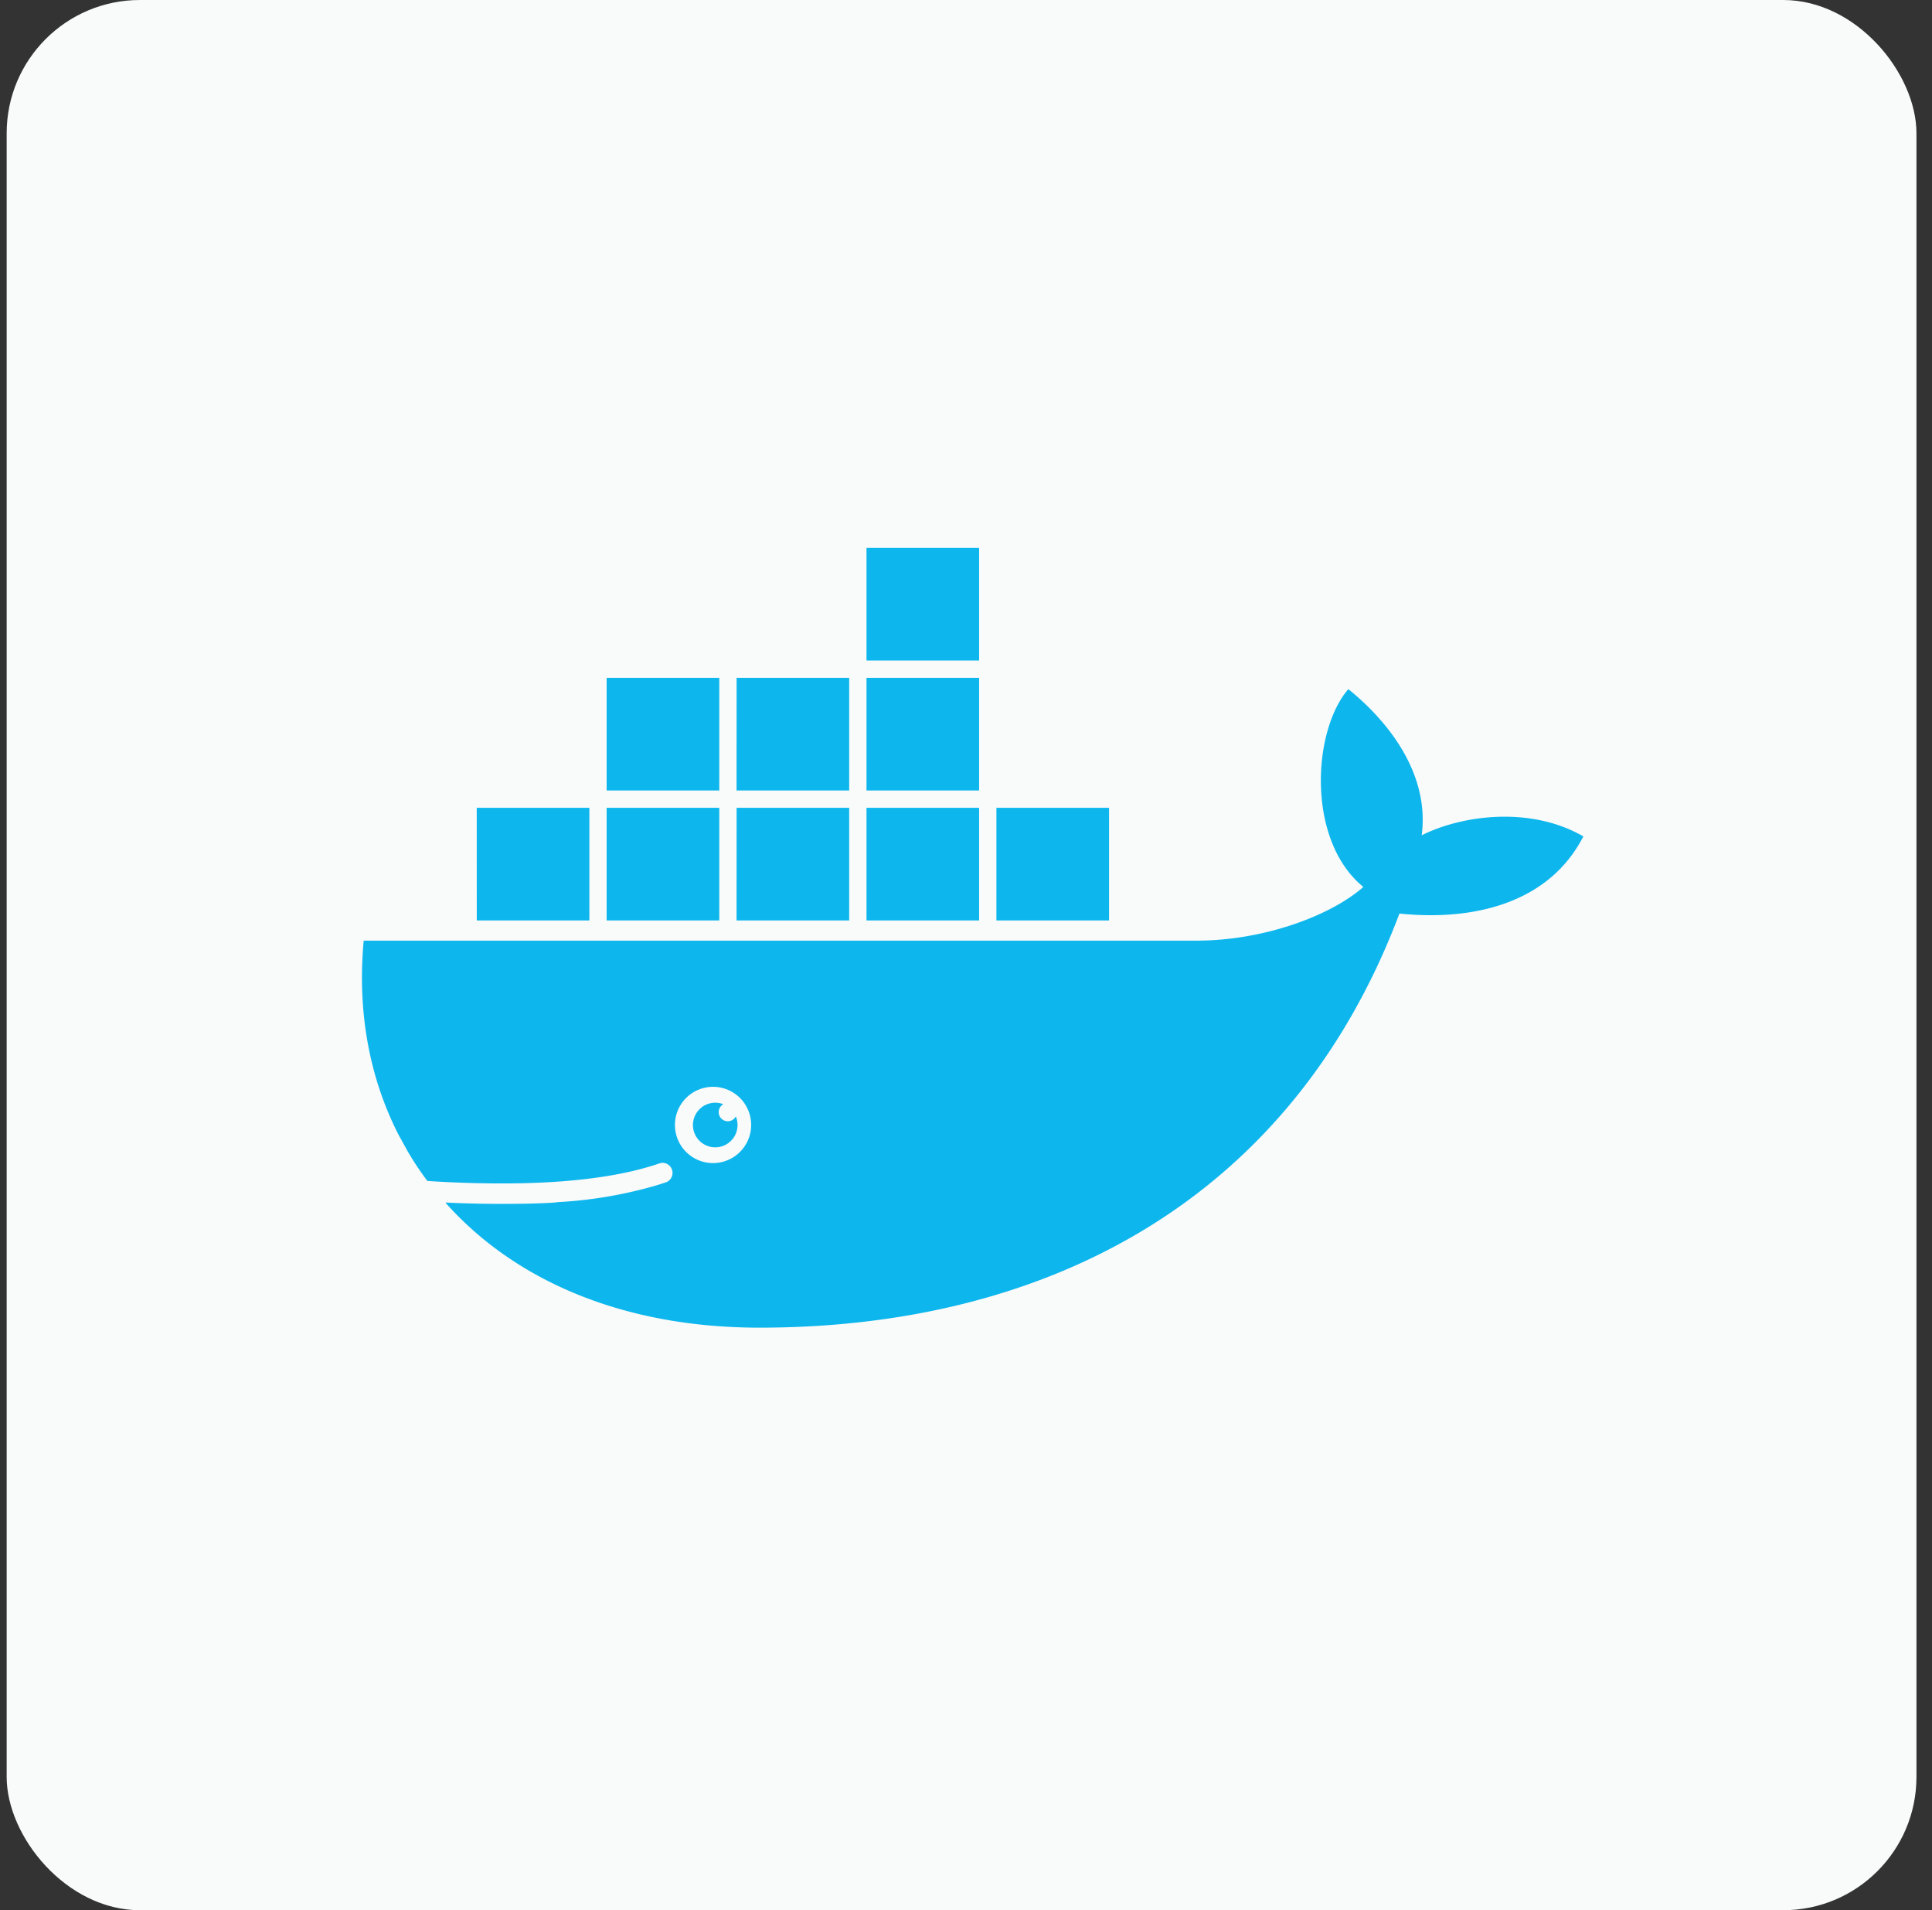 <svg xmlns="http://www.w3.org/2000/svg" width="87" height="86" fill="none"><rect width="100%" height="100%" fill="#333333" stroke="none"/><rect width="86" height="86" x=".3" fill="#F9FAFA" rx="6"/><g clip-path="url(#a)"><g clip-path="url(#b)"><path fill="#0DB7ED" fill-rule="evenodd" d="M32.209 49.646c.128 0 .252.023.362.068a.41.41 0 1 0 .564.55 1.004 1.004 0 1 1-.926-.618m0 2.715a1.717 1.717 0 1 1-.121-3.431 1.717 1.717 0 0 1 .12 3.431M63.018 41.13C58.15 54.027 47.16 59.773 34.198 59.773c-6.123 0-11.007-2.109-14.133-5.62l.023-.013c.9.045 1.707.06 2.523.06.75 0 1.48-.008 2.157-.047l.192-.013s.209-.014.106-.016a19.6 19.6 0 0 0 4.301-.702q.331-.093.656-.206a.452.452 0 0 0-.294-.85c-1.581.548-3.666.848-6.222.905a50 50 0 0 1-4.262-.103 14 14 0 0 1-.885-1.33l-.428-.778c-1.288-2.535-1.852-5.494-1.554-8.711h37.498c3.08 0 6.087-1.15 7.517-2.418-2.56-2.08-2.305-7.021-.676-8.905 1.416 1.137 3.697 3.529 3.305 6.58 1.78-.895 4.874-1.337 7.278.05-1.51 2.947-4.829 3.827-8.282 3.474m-41.548.31h5.07v-5.072h-5.072zm5.848 0h5.072v-5.072h-5.072zm0-5.851h5.072v-5.072h-5.072zm5.85 5.85h5.072v-5.071H33.17zm0-5.85h5.072v-5.072H33.17zm5.852 5.85h5.071v-5.071H39.02zm0-5.85h5.071v-5.072H39.02zm0-5.851h5.071v-5.071H39.02zm5.85 11.701h5.072v-5.071H44.87z" clip-rule="evenodd"/></g></g><defs><clipPath id="a"><path fill="#fff" d="M15.3 15.5h56v55h-56z"/></clipPath><clipPath id="b"><path fill="#fff" d="M16.3 15.5h55v55h-55z"/></clipPath></defs></svg>